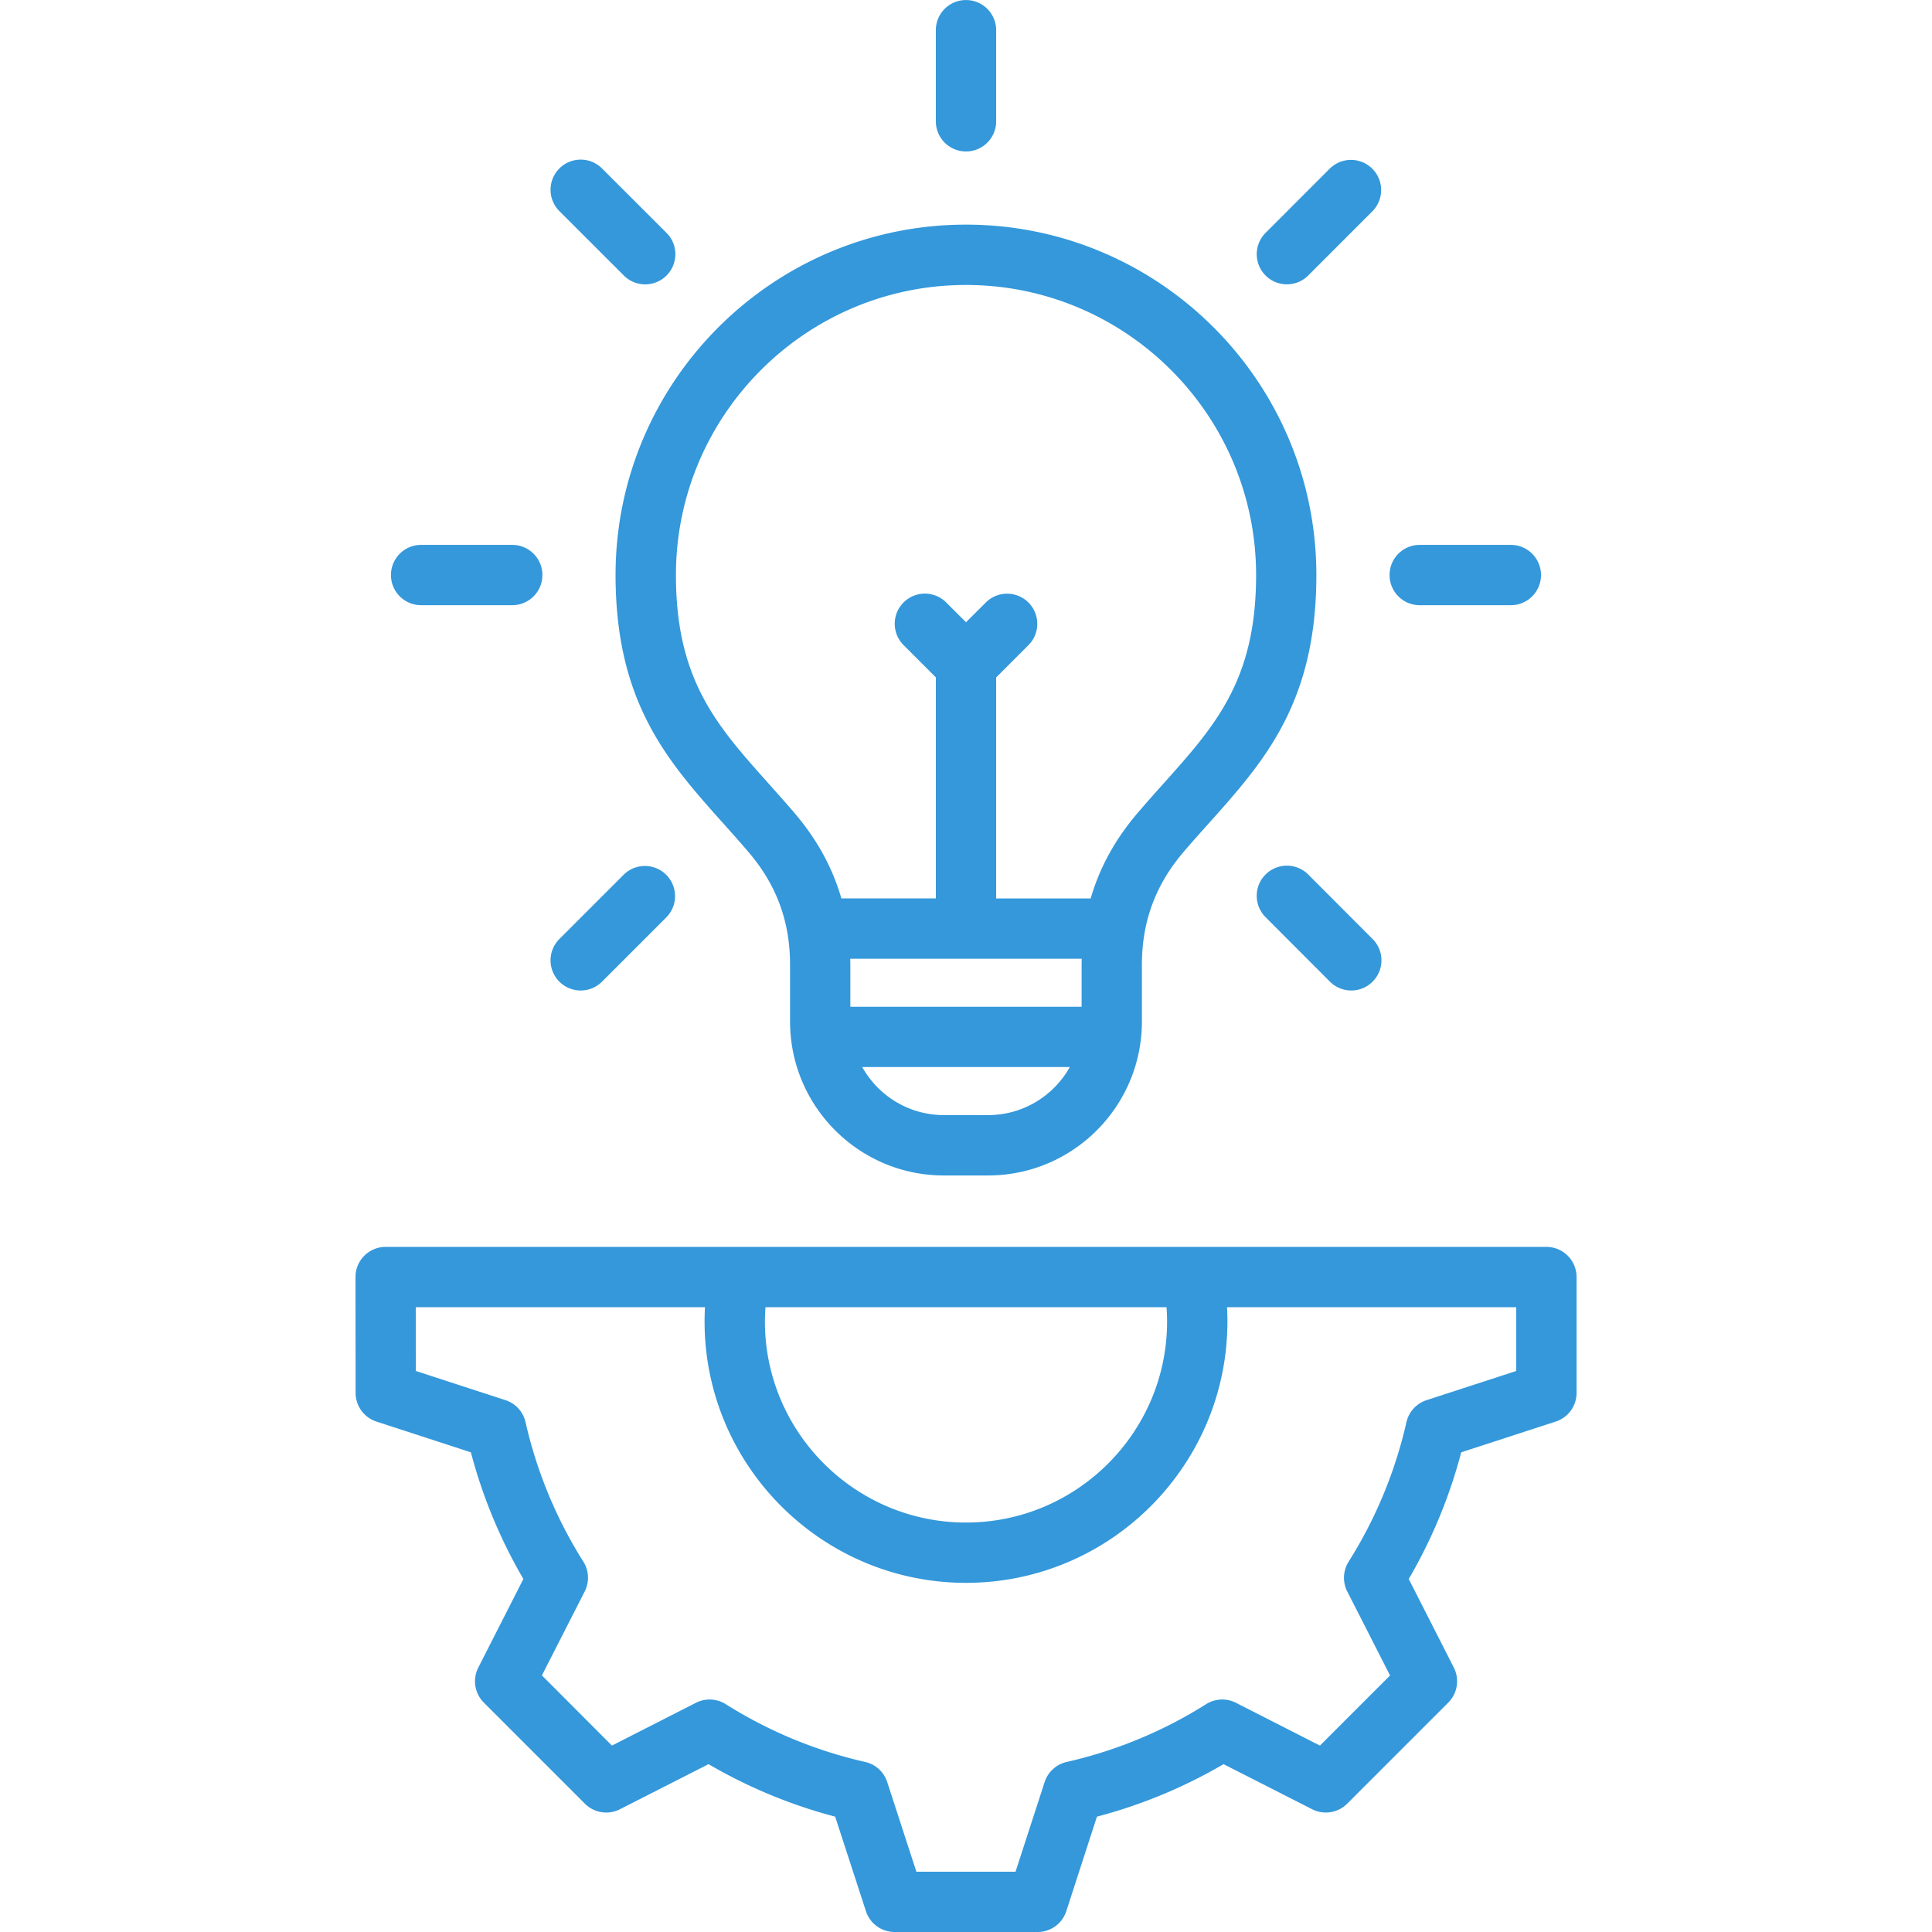 <svg xmlns="http://www.w3.org/2000/svg" xmlns:xlink="http://www.w3.org/1999/xlink" width="512" height="512" x="0" y="0" viewBox="0 0 512 512" style="enable-background:new 0 0 512 512" xml:space="preserve" class=""><g><path d="M409.81 330.44H102.2c-4.42 0-7.99 3.58-7.99 7.99l.03 30.71a7.995 7.995 0 0 0 5.52 7.59l25.03 8.15c3.1 11.79 7.77 23.04 13.91 33.57l-11.95 23.48a8.01 8.01 0 0 0 1.47 9.28L155.01 478a7.992 7.992 0 0 0 9.28 1.47l23.48-11.95a134.145 134.145 0 0 0 33.56 13.91l8.15 25.05a7.995 7.995 0 0 0 7.6 5.52h37.9c3.47 0 6.54-2.23 7.6-5.53l8.12-25.04c11.79-3.1 23.04-7.77 33.56-13.91l23.48 11.95a7.98 7.98 0 0 0 9.27-1.47l26.8-26.8a8.011 8.011 0 0 0 1.47-9.27l-11.95-23.48a134.213 134.213 0 0 0 13.91-33.57l25.05-8.15a7.995 7.995 0 0 0 5.52-7.6v-30.7c-.01-4.41-3.59-7.99-8-7.99zM309.29 350.2c0 29.38-23.91 53.29-53.29 53.29s-53.29-23.91-53.29-53.29c0-1.25.06-2.51.15-3.77h106.28c.09 1.26.15 2.51.15 3.77zm92.52 13.13-23.76 7.73a8 8 0 0 0-5.33 5.83 118.415 118.415 0 0 1-15.32 36.97 8.014 8.014 0 0 0-.36 7.9l11.34 22.26-18.58 18.58-22.26-11.34a7.989 7.989 0 0 0-7.9.36 118.415 118.415 0 0 1-36.97 15.32 8.005 8.005 0 0 0-5.83 5.32l-7.71 23.76h-26.28l-7.73-23.76a7.968 7.968 0 0 0-5.83-5.32 118.415 118.415 0 0 1-36.97-15.32 8.014 8.014 0 0 0-7.9-.36l-22.25 11.34-18.56-18.6 11.34-22.25a7.989 7.989 0 0 0-.36-7.9 118.415 118.415 0 0 1-15.32-36.97 8 8 0 0 0-5.33-5.83l-23.74-7.73-.02-16.9h76.65c-.07 1.26-.11 2.52-.11 3.77 0 38.2 31.08 69.28 69.28 69.28s69.28-31.08 69.28-69.28c0-1.25-.04-2.51-.11-3.77h76.65v16.91zM191.67 218.2c2.2 2.46 4.48 5.01 6.72 7.64 7.39 8.64 10.98 18.38 10.98 29.76v15.14c0 1.63.11 3.24.29 4.82l.03.22c2.49 20.11 19.67 35.73 40.44 35.73h11.73c20.77 0 37.95-15.62 40.44-35.73l.03-.22c.19-1.58.29-3.19.29-4.82V255.6c0-2.82.22-5.55.67-8.18 0-.02 0-.03.01-.05 1.36-7.93 4.76-15.03 10.3-21.53 2.23-2.61 4.49-5.14 6.68-7.58 14.69-16.42 28.57-31.93 28.57-65.87 0-51.21-41.66-92.86-92.86-92.86s-92.86 41.66-92.86 92.86c.01 33.9 13.86 49.4 28.54 65.81zm95 35.87c-.01.51-.03 1.02-.03 1.53v11.2h-61.29v-11.2c0-.52-.02-1.02-.03-1.53zm-24.8 41.44h-11.73c-9.29 0-17.4-5.14-21.64-12.73h55.01c-4.25 7.59-12.35 12.73-21.64 12.73zM256 75.52c42.39 0 76.88 34.49 76.88 76.88 0 27.82-10.81 39.91-24.5 55.21-2.25 2.52-4.58 5.12-6.93 7.87-5.94 6.97-10.05 14.46-12.41 22.62h-25.05v-58.57l8.63-8.63a7.991 7.991 0 0 0-11.3-11.3l-5.32 5.3-5.32-5.32a7.991 7.991 0 0 0-11.3 11.3l8.63 8.63v58.57h-25.04c-2.36-8.17-6.47-15.66-12.42-22.62-2.36-2.77-4.7-5.38-6.96-7.92-13.67-15.29-24.46-27.36-24.46-55.16 0-42.38 34.48-76.86 76.87-76.86zm-152.39 76.87c0-4.42 3.58-7.99 7.99-7.99h24.15c4.42 0 7.99 3.58 7.99 7.99s-3.58 7.99-7.99 7.99H111.6c-4.41.01-7.99-3.57-7.99-7.99zm264.64 0c0-4.42 3.58-7.99 7.99-7.99h24.15c4.42 0 7.99 3.58 7.99 7.99s-3.58 7.99-7.99 7.99h-24.15c-4.41.01-7.99-3.57-7.99-7.99zM148.24 260.15a7.991 7.991 0 0 1 0-11.3l17.09-17.09a7.991 7.991 0 0 1 11.3 11.3l-17.09 17.09c-1.56 1.56-3.61 2.34-5.65 2.34s-4.09-.78-5.65-2.34zM335.39 73.01a7.991 7.991 0 0 1 0-11.3l17.06-17.07a7.991 7.991 0 0 1 11.3 11.3l-17.06 17.07c-1.56 1.56-3.61 2.34-5.65 2.34s-4.09-.78-5.65-2.34zm-87.38-40.86V8c0-4.42 3.58-7.99 7.99-7.99s7.99 3.58 7.99 7.99v24.15c0 4.42-3.58 7.99-7.99 7.99s-7.99-3.58-7.99-7.99zm98.69 199.61 17.06 17.09c3.12 3.12 3.11 8.19-.01 11.3-1.56 1.56-3.6 2.34-5.65 2.34s-4.1-.78-5.66-2.35l-17.06-17.09c-3.12-3.12-3.11-8.19.01-11.3 3.13-3.12 8.19-3.12 11.31.01zM148.25 55.95a7.982 7.982 0 0 1-.01-11.3 7.982 7.982 0 0 1 11.3-.01l17.09 17.07a7.982 7.982 0 0 1 .01 11.3 7.99 7.99 0 0 1-11.31.01z" fill="#3498db" opacity="1" data-original="#000000"></path></g></svg>